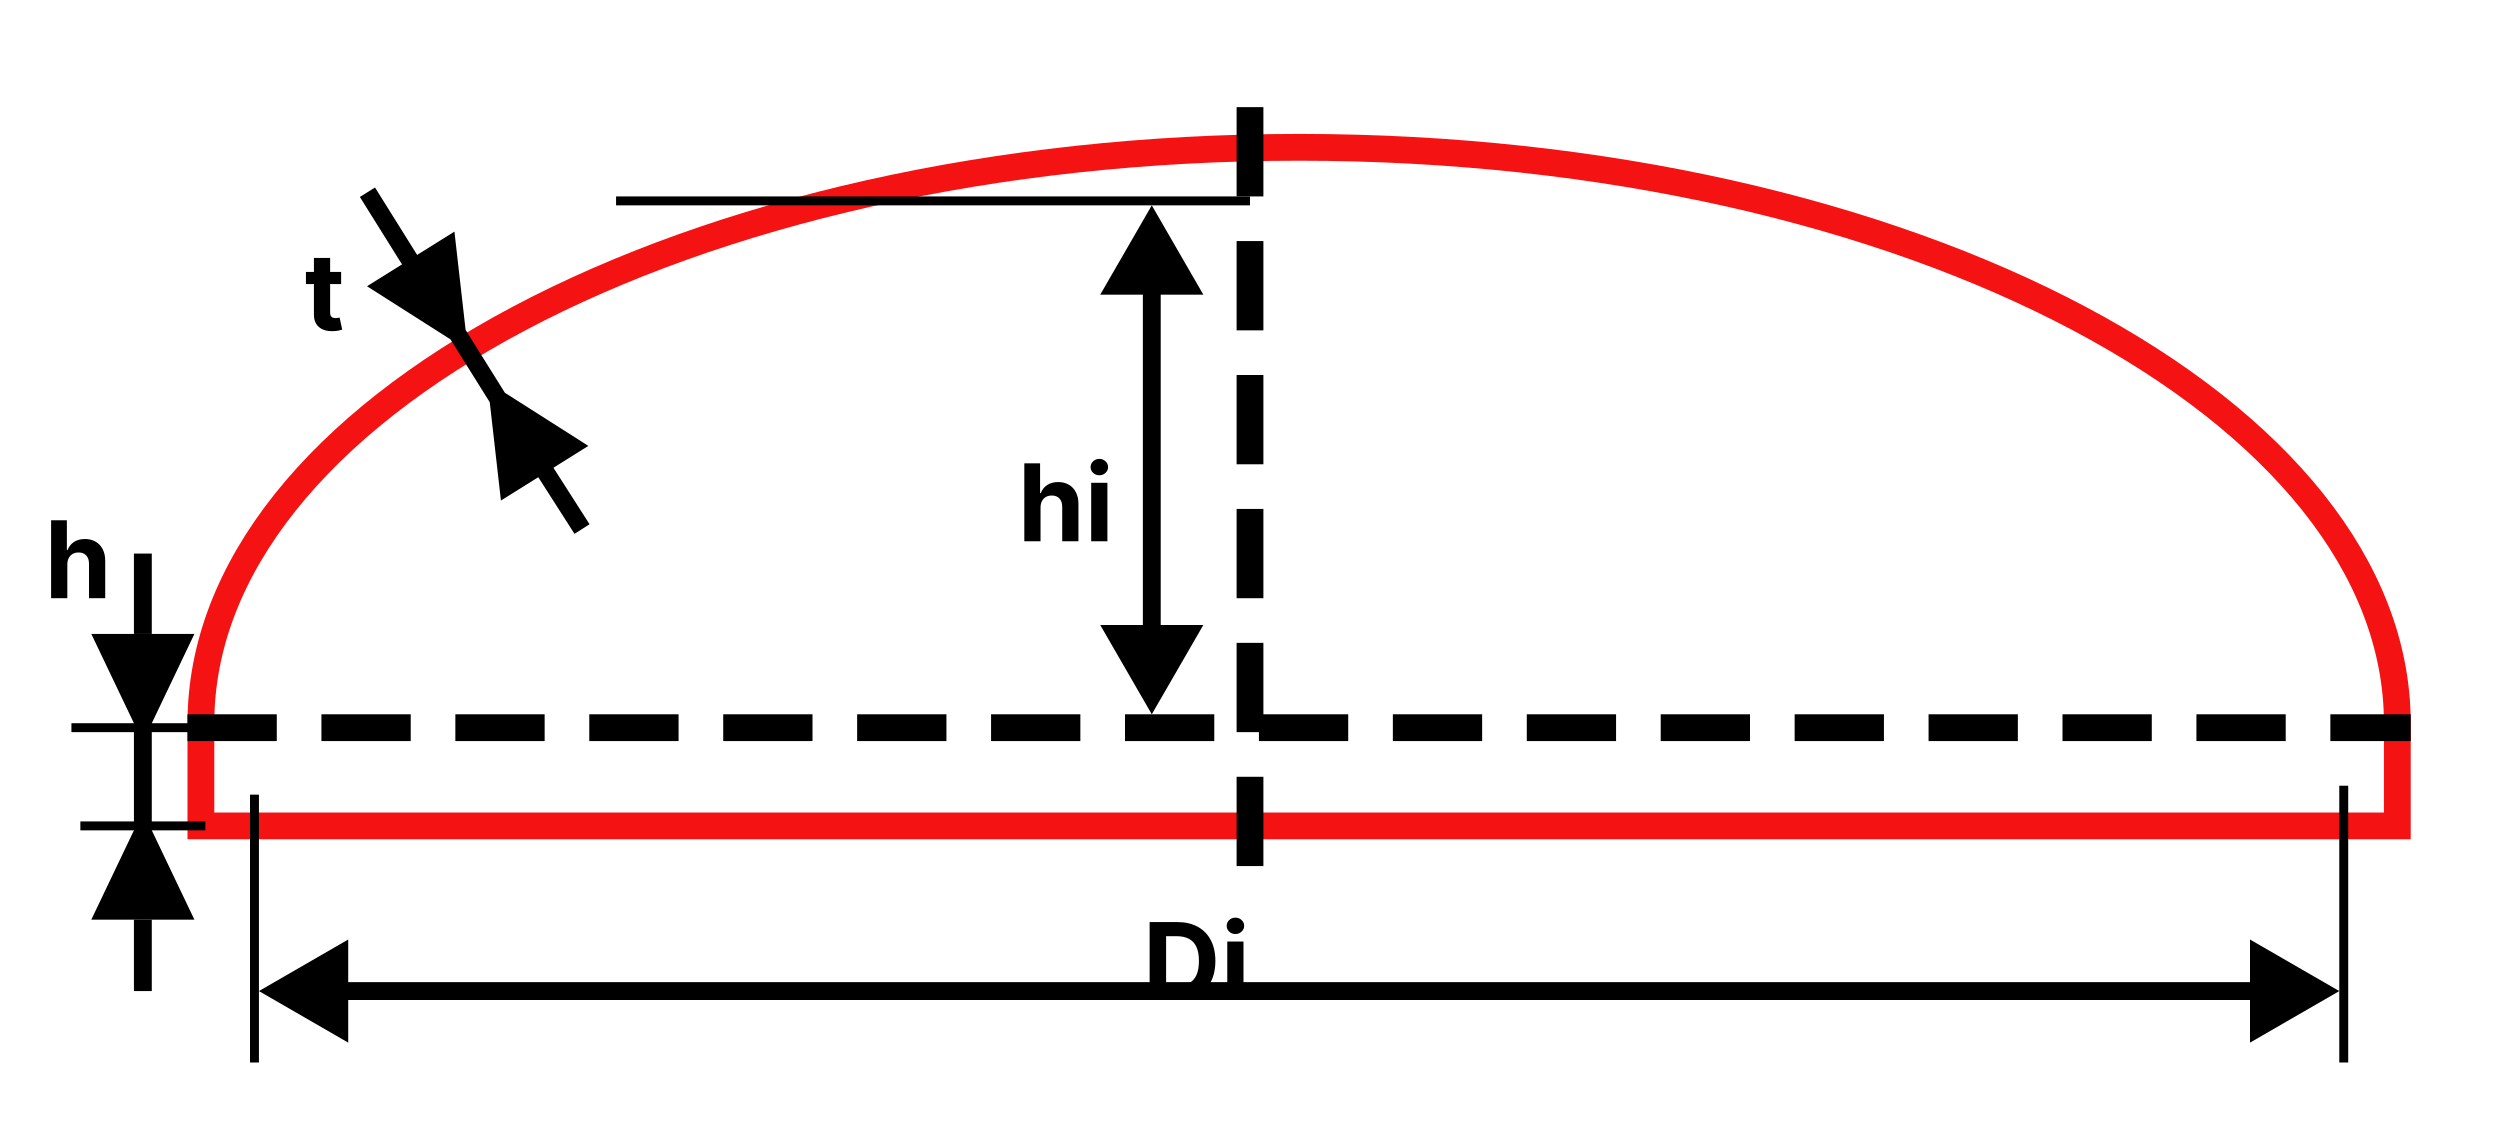<svg width="280" height="128" viewBox="0 0 280 128" fill="none" xmlns="http://www.w3.org/2000/svg">
<path d="M145.5 16.5C179.685 16.5 210.559 23.849 232.832 35.656C255.172 47.499 268.5 63.603 268.5 81V92.5H22.5V81C22.5 63.603 35.828 47.499 58.168 35.656C80.441 23.849 111.315 16.5 145.5 16.5Z" stroke="#F41212" stroke-width="3"/>
<path d="M21 81.5H270" stroke="black" stroke-width="3" stroke-dasharray="10 5"/>
<path d="M140 97V9" stroke="black" stroke-width="3" stroke-dasharray="10 5"/>
<line x1="28.5" y1="89" x2="28.5" y2="119" stroke="black"/>
<line x1="262.5" y1="88" x2="262.5" y2="119" stroke="black"/>
<g filter="url(#filter0_d_13_2)">
<path d="M131.852 108H128.759V99.273H131.878C132.756 99.273 133.511 99.447 134.145 99.797C134.778 100.143 135.266 100.642 135.607 101.293C135.95 101.943 136.122 102.722 136.122 103.628C136.122 104.537 135.95 105.318 135.607 105.972C135.266 106.625 134.776 107.126 134.136 107.476C133.5 107.825 132.739 108 131.852 108ZM130.604 106.419H131.776C132.321 106.419 132.78 106.322 133.152 106.129C133.527 105.933 133.808 105.631 133.996 105.222C134.186 104.81 134.281 104.278 134.281 103.628C134.281 102.983 134.186 102.456 133.996 102.047C133.808 101.638 133.528 101.337 133.156 101.143C132.784 100.95 132.325 100.854 131.78 100.854H130.604V106.419ZM137.455 108V101.455H139.27V108H137.455ZM138.367 100.611C138.097 100.611 137.865 100.521 137.672 100.342C137.482 100.161 137.387 99.943 137.387 99.69C137.387 99.44 137.482 99.226 137.672 99.047C137.865 98.865 138.097 98.774 138.367 98.774C138.637 98.774 138.867 98.865 139.057 99.047C139.25 99.226 139.347 99.44 139.347 99.69C139.347 99.943 139.25 100.161 139.057 100.342C138.867 100.521 138.637 100.611 138.367 100.611Z" fill="black"/>
</g>
<path d="M29 111L39 116.774V105.226L29 111ZM262 111L252 105.226V116.774L262 111ZM38 112H253V110H38V112Z" fill="black"/>
<path d="M52.148 36.95L50.896 25.94L41.104 32.06L50.452 38.01L52.148 36.95ZM54.852 45.05L56.104 56.06L65.896 49.94L56.548 43.99L54.852 45.05ZM49.922 37.162L55.382 45.898L57.078 44.838L51.618 36.102L49.922 37.162Z" fill="black"/>
<line x1="46.152" y1="29.53" x2="41.152" y2="21.53" stroke="black" stroke-width="2"/>
<line x1="60.843" y1="52.461" x2="65.186" y2="59.253" stroke="black" stroke-width="2"/>
<g filter="url(#filter1_d_13_2)">
<path d="M38.206 26.454V27.818H34.264V26.454H38.206ZM35.159 24.886H36.974V30.989C36.974 31.156 37 31.287 37.051 31.381C37.102 31.472 37.173 31.535 37.264 31.572C37.358 31.609 37.466 31.628 37.588 31.628C37.673 31.628 37.758 31.621 37.844 31.607C37.929 31.59 37.994 31.577 38.04 31.568L38.325 32.919C38.234 32.947 38.106 32.98 37.942 33.017C37.777 33.057 37.577 33.081 37.341 33.09C36.903 33.106 36.52 33.048 36.19 32.915C35.864 32.781 35.609 32.574 35.428 32.293C35.246 32.011 35.156 31.656 35.159 31.227V24.886Z" fill="black"/>
</g>
<line x1="22" y1="81.5" x2="8" y2="81.5" stroke="black"/>
<line x1="23" y1="92.5" x2="9" y2="92.5" stroke="black"/>
<path d="M17 81L21.773 71H10.226L15 81H17ZM15 93L10.226 103H21.773L17 93H15ZM15 80L15 94H17V80H15Z" fill="black"/>
<line x1="16" y1="71" x2="16" y2="62" stroke="black" stroke-width="2"/>
<line x1="16" y1="103" x2="16" y2="111" stroke="black" stroke-width="2"/>
<g filter="url(#filter2_d_13_2)">
<path d="M7.54 59.216V63H5.724V54.273H7.489V57.609H7.565C7.713 57.223 7.952 56.92 8.281 56.702C8.611 56.48 9.024 56.369 9.521 56.369C9.976 56.369 10.372 56.469 10.71 56.668C11.051 56.864 11.315 57.146 11.503 57.516C11.693 57.882 11.787 58.321 11.784 58.832V63H9.969V59.156C9.972 58.753 9.869 58.439 9.662 58.215C9.457 57.99 9.17 57.878 8.801 57.878C8.554 57.878 8.335 57.93 8.145 58.035C7.957 58.141 7.81 58.294 7.702 58.496C7.597 58.695 7.543 58.935 7.54 59.216Z" fill="black"/>
</g>
<path d="M129 80L134.774 70H123.226L129 80ZM129 23L123.226 33H134.774L129 23ZM130 71V32H128L128 71H130Z" fill="black"/>
<line x1="69" y1="22.5" x2="140" y2="22.5" stroke="black"/>
<g filter="url(#filter3_d_13_2)">
<path d="M116.54 52.837V56.621H114.724V47.893H116.489V51.23H116.565C116.713 50.844 116.952 50.541 117.281 50.322C117.611 50.101 118.024 49.99 118.521 49.99C118.976 49.99 119.372 50.089 119.71 50.288C120.051 50.484 120.315 50.767 120.503 51.136C120.693 51.503 120.787 51.942 120.784 52.453V56.621H118.969V52.777C118.972 52.373 118.869 52.06 118.662 51.835C118.457 51.611 118.17 51.498 117.801 51.498C117.554 51.498 117.335 51.551 117.145 51.656C116.957 51.761 116.81 51.915 116.702 52.116C116.597 52.315 116.543 52.555 116.54 52.837ZM122.213 56.621V50.075H124.028V56.621H122.213ZM123.125 49.231C122.855 49.231 122.623 49.142 122.43 48.963C122.24 48.781 122.145 48.564 122.145 48.311C122.145 48.061 122.24 47.846 122.43 47.668C122.623 47.486 122.855 47.395 123.125 47.395C123.395 47.395 123.625 47.486 123.815 47.668C124.008 47.846 124.105 48.061 124.105 48.311C124.105 48.564 124.008 48.781 123.815 48.963C123.625 49.142 123.395 49.231 123.125 49.231Z" fill="black"/>
</g>
<defs>
<filter id="filter0_d_13_2" x="124.759" y="98.774" width="18.588" height="17.226" filterUnits="userSpaceOnUse" color-interpolation-filters="sRGB">
<feFlood flood-opacity="0" result="BackgroundImageFix"/>
<feColorMatrix in="SourceAlpha" type="matrix" values="0 0 0 0 0 0 0 0 0 0 0 0 0 0 0 0 0 0 127 0" result="hardAlpha"/>
<feOffset dy="4"/>
<feGaussianBlur stdDeviation="2"/>
<feComposite in2="hardAlpha" operator="out"/>
<feColorMatrix type="matrix" values="0 0 0 0 0 0 0 0 0 0 0 0 0 0 0 0 0 0 0.25 0"/>
<feBlend mode="normal" in2="BackgroundImageFix" result="effect1_dropShadow_13_2"/>
<feBlend mode="normal" in="SourceGraphic" in2="effect1_dropShadow_13_2" result="shape"/>
</filter>
<filter id="filter1_d_13_2" x="30.264" y="24.886" width="12.061" height="16.229" filterUnits="userSpaceOnUse" color-interpolation-filters="sRGB">
<feFlood flood-opacity="0" result="BackgroundImageFix"/>
<feColorMatrix in="SourceAlpha" type="matrix" values="0 0 0 0 0 0 0 0 0 0 0 0 0 0 0 0 0 0 127 0" result="hardAlpha"/>
<feOffset dy="4"/>
<feGaussianBlur stdDeviation="2"/>
<feComposite in2="hardAlpha" operator="out"/>
<feColorMatrix type="matrix" values="0 0 0 0 0 0 0 0 0 0 0 0 0 0 0 0 0 0 0.25 0"/>
<feBlend mode="normal" in2="BackgroundImageFix" result="effect1_dropShadow_13_2"/>
<feBlend mode="normal" in="SourceGraphic" in2="effect1_dropShadow_13_2" result="shape"/>
</filter>
<filter id="filter2_d_13_2" x="1.724" y="54.273" width="14.064" height="16.727" filterUnits="userSpaceOnUse" color-interpolation-filters="sRGB">
<feFlood flood-opacity="0" result="BackgroundImageFix"/>
<feColorMatrix in="SourceAlpha" type="matrix" values="0 0 0 0 0 0 0 0 0 0 0 0 0 0 0 0 0 0 127 0" result="hardAlpha"/>
<feOffset dy="4"/>
<feGaussianBlur stdDeviation="2"/>
<feComposite in2="hardAlpha" operator="out"/>
<feColorMatrix type="matrix" values="0 0 0 0 0 0 0 0 0 0 0 0 0 0 0 0 0 0 0.25 0"/>
<feBlend mode="normal" in2="BackgroundImageFix" result="effect1_dropShadow_13_2"/>
<feBlend mode="normal" in="SourceGraphic" in2="effect1_dropShadow_13_2" result="shape"/>
</filter>
<filter id="filter3_d_13_2" x="110.724" y="47.395" width="17.38" height="17.226" filterUnits="userSpaceOnUse" color-interpolation-filters="sRGB">
<feFlood flood-opacity="0" result="BackgroundImageFix"/>
<feColorMatrix in="SourceAlpha" type="matrix" values="0 0 0 0 0 0 0 0 0 0 0 0 0 0 0 0 0 0 127 0" result="hardAlpha"/>
<feOffset dy="4"/>
<feGaussianBlur stdDeviation="2"/>
<feComposite in2="hardAlpha" operator="out"/>
<feColorMatrix type="matrix" values="0 0 0 0 0 0 0 0 0 0 0 0 0 0 0 0 0 0 0.25 0"/>
<feBlend mode="normal" in2="BackgroundImageFix" result="effect1_dropShadow_13_2"/>
<feBlend mode="normal" in="SourceGraphic" in2="effect1_dropShadow_13_2" result="shape"/>
</filter>
</defs>
</svg>
